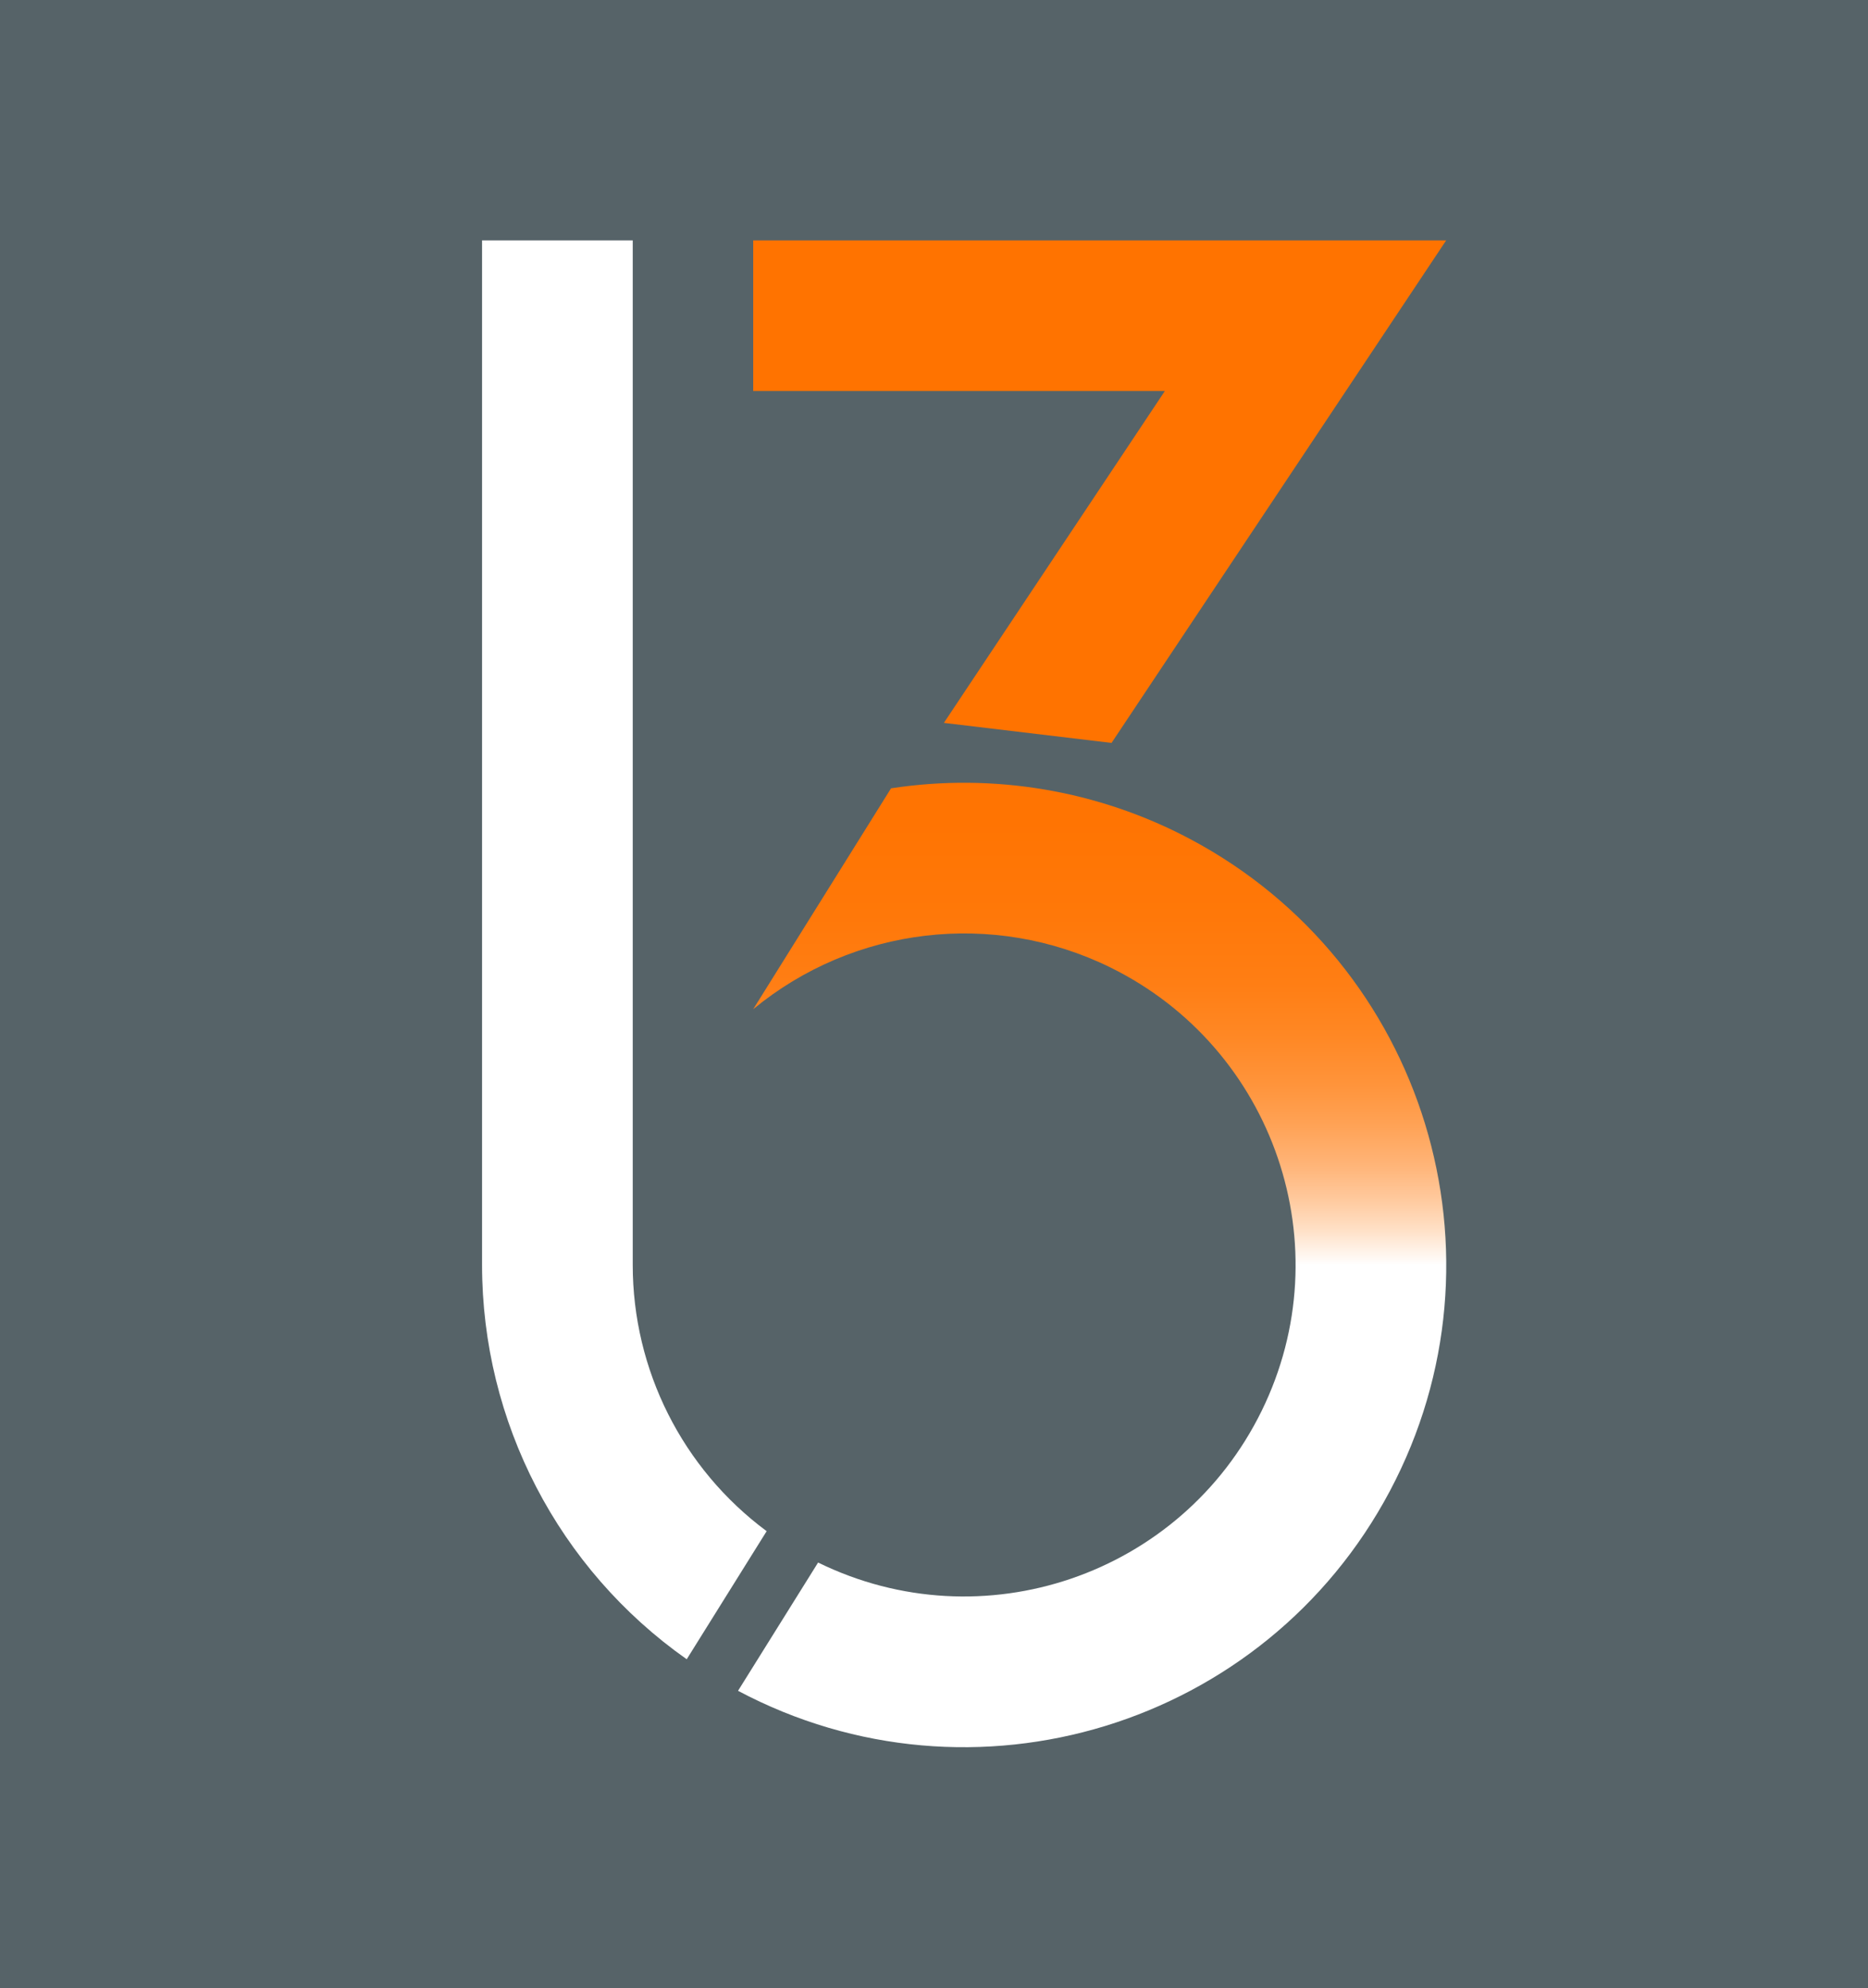 <?xml version="1.0" encoding="utf-8"?>
<!-- Generator: Adobe Illustrator 25.4.1, SVG Export Plug-In . SVG Version: 6.00 Build 0)  -->
<svg version="1.1" xmlns="http://www.w3.org/2000/svg" xmlns:xlink="http://www.w3.org/1999/xlink" x="0px" y="0px"
	 viewBox="0 0 280.67 298.66" style="enable-background:new 0 0 280.67 298.66;" xml:space="preserve">
<style type="text/css">
	.st0{fill-rule:evenodd;clip-rule:evenodd;fill:#566368;}
	.st1{fill:#FF7300;}
	.st2{fill:url(#SVGID_1_);}
	.st3{fill:#FFFFFF;}
</style>
<g id="Hintergrund">
	<rect id="Filling" x="0" y="-0.11" class="st0" width="280.67" height="298.77"/>
</g>
<g id="_x33_er_oben_00000025404645002000673230000005463267304333780158_">
	<g id="_x33_er_oben_Interaktiv_malen">
		<g>
			<polygon class="st1" points="217.29,36.11 167.01,111.6 141.82,108.59 175.02,58.74 113.17,58.74 113.17,36.11 			"/>
		</g>
		<g>
		</g>
	</g>
</g>
<g id="_x23_b3_Logo_dunkler_Hintergrund">
	<g id="Kreis_Interaktiv_malen">
		<g>
			<linearGradient id="SVGID_1_" gradientUnits="userSpaceOnUse" x1="164.1" y1="190.028" x2="164.1" y2="83.616">
				<stop  offset="0" style="stop-color:#FFFFFF"/>
				<stop  offset="7.380247e-03" style="stop-color:#FFFAF6"/>
				<stop  offset="0.048" style="stop-color:#FFE1C8"/>
				<stop  offset="0.093" style="stop-color:#FFC99D"/>
				<stop  offset="0.142" style="stop-color:#FFB477"/>
				<stop  offset="0.195" style="stop-color:#FFA357"/>
				<stop  offset="0.254" style="stop-color:#FF943B"/>
				<stop  offset="0.32" style="stop-color:#FF8825"/>
				<stop  offset="0.397" style="stop-color:#FF7E14"/>
				<stop  offset="0.493" style="stop-color:#FF7809"/>
				<stop  offset="0.627" style="stop-color:#FF7402"/>
				<stop  offset="1" style="stop-color:#FF7300"/>
			</linearGradient>
			<path class="st2" d="M178.82,126.04c35.33,18.76,48.77,62.61,30.01,97.94s-62.61,48.77-97.94,30.01l12.03-19.27
				c24.69,12.11,54.52,1.92,66.64-22.77c12.12-24.68,1.92-54.52-22.76-66.64c-17.56-8.62-38.54-6.15-53.63,6.29l20.71-33.18
				C149.29,116.06,165.05,118.73,178.82,126.04z"/>
		</g>
		<g>
		</g>
	</g>
	<g id="b_links_00000070107115756649050370000001384053735508140186_">
		<g id="XMLID_00000162315621165867049380000003212601261240339872_">
			<g>
				<path class="st3" d="M115.19,230.01l-12.01,19.24c-19.28-13.56-30.75-35.66-30.75-59.23V36.11h22.64v153.91
					C95.07,205.78,102.53,220.62,115.19,230.01z"/>
			</g>
			<g>
			</g>
		</g>
	</g>
</g>
</svg>
